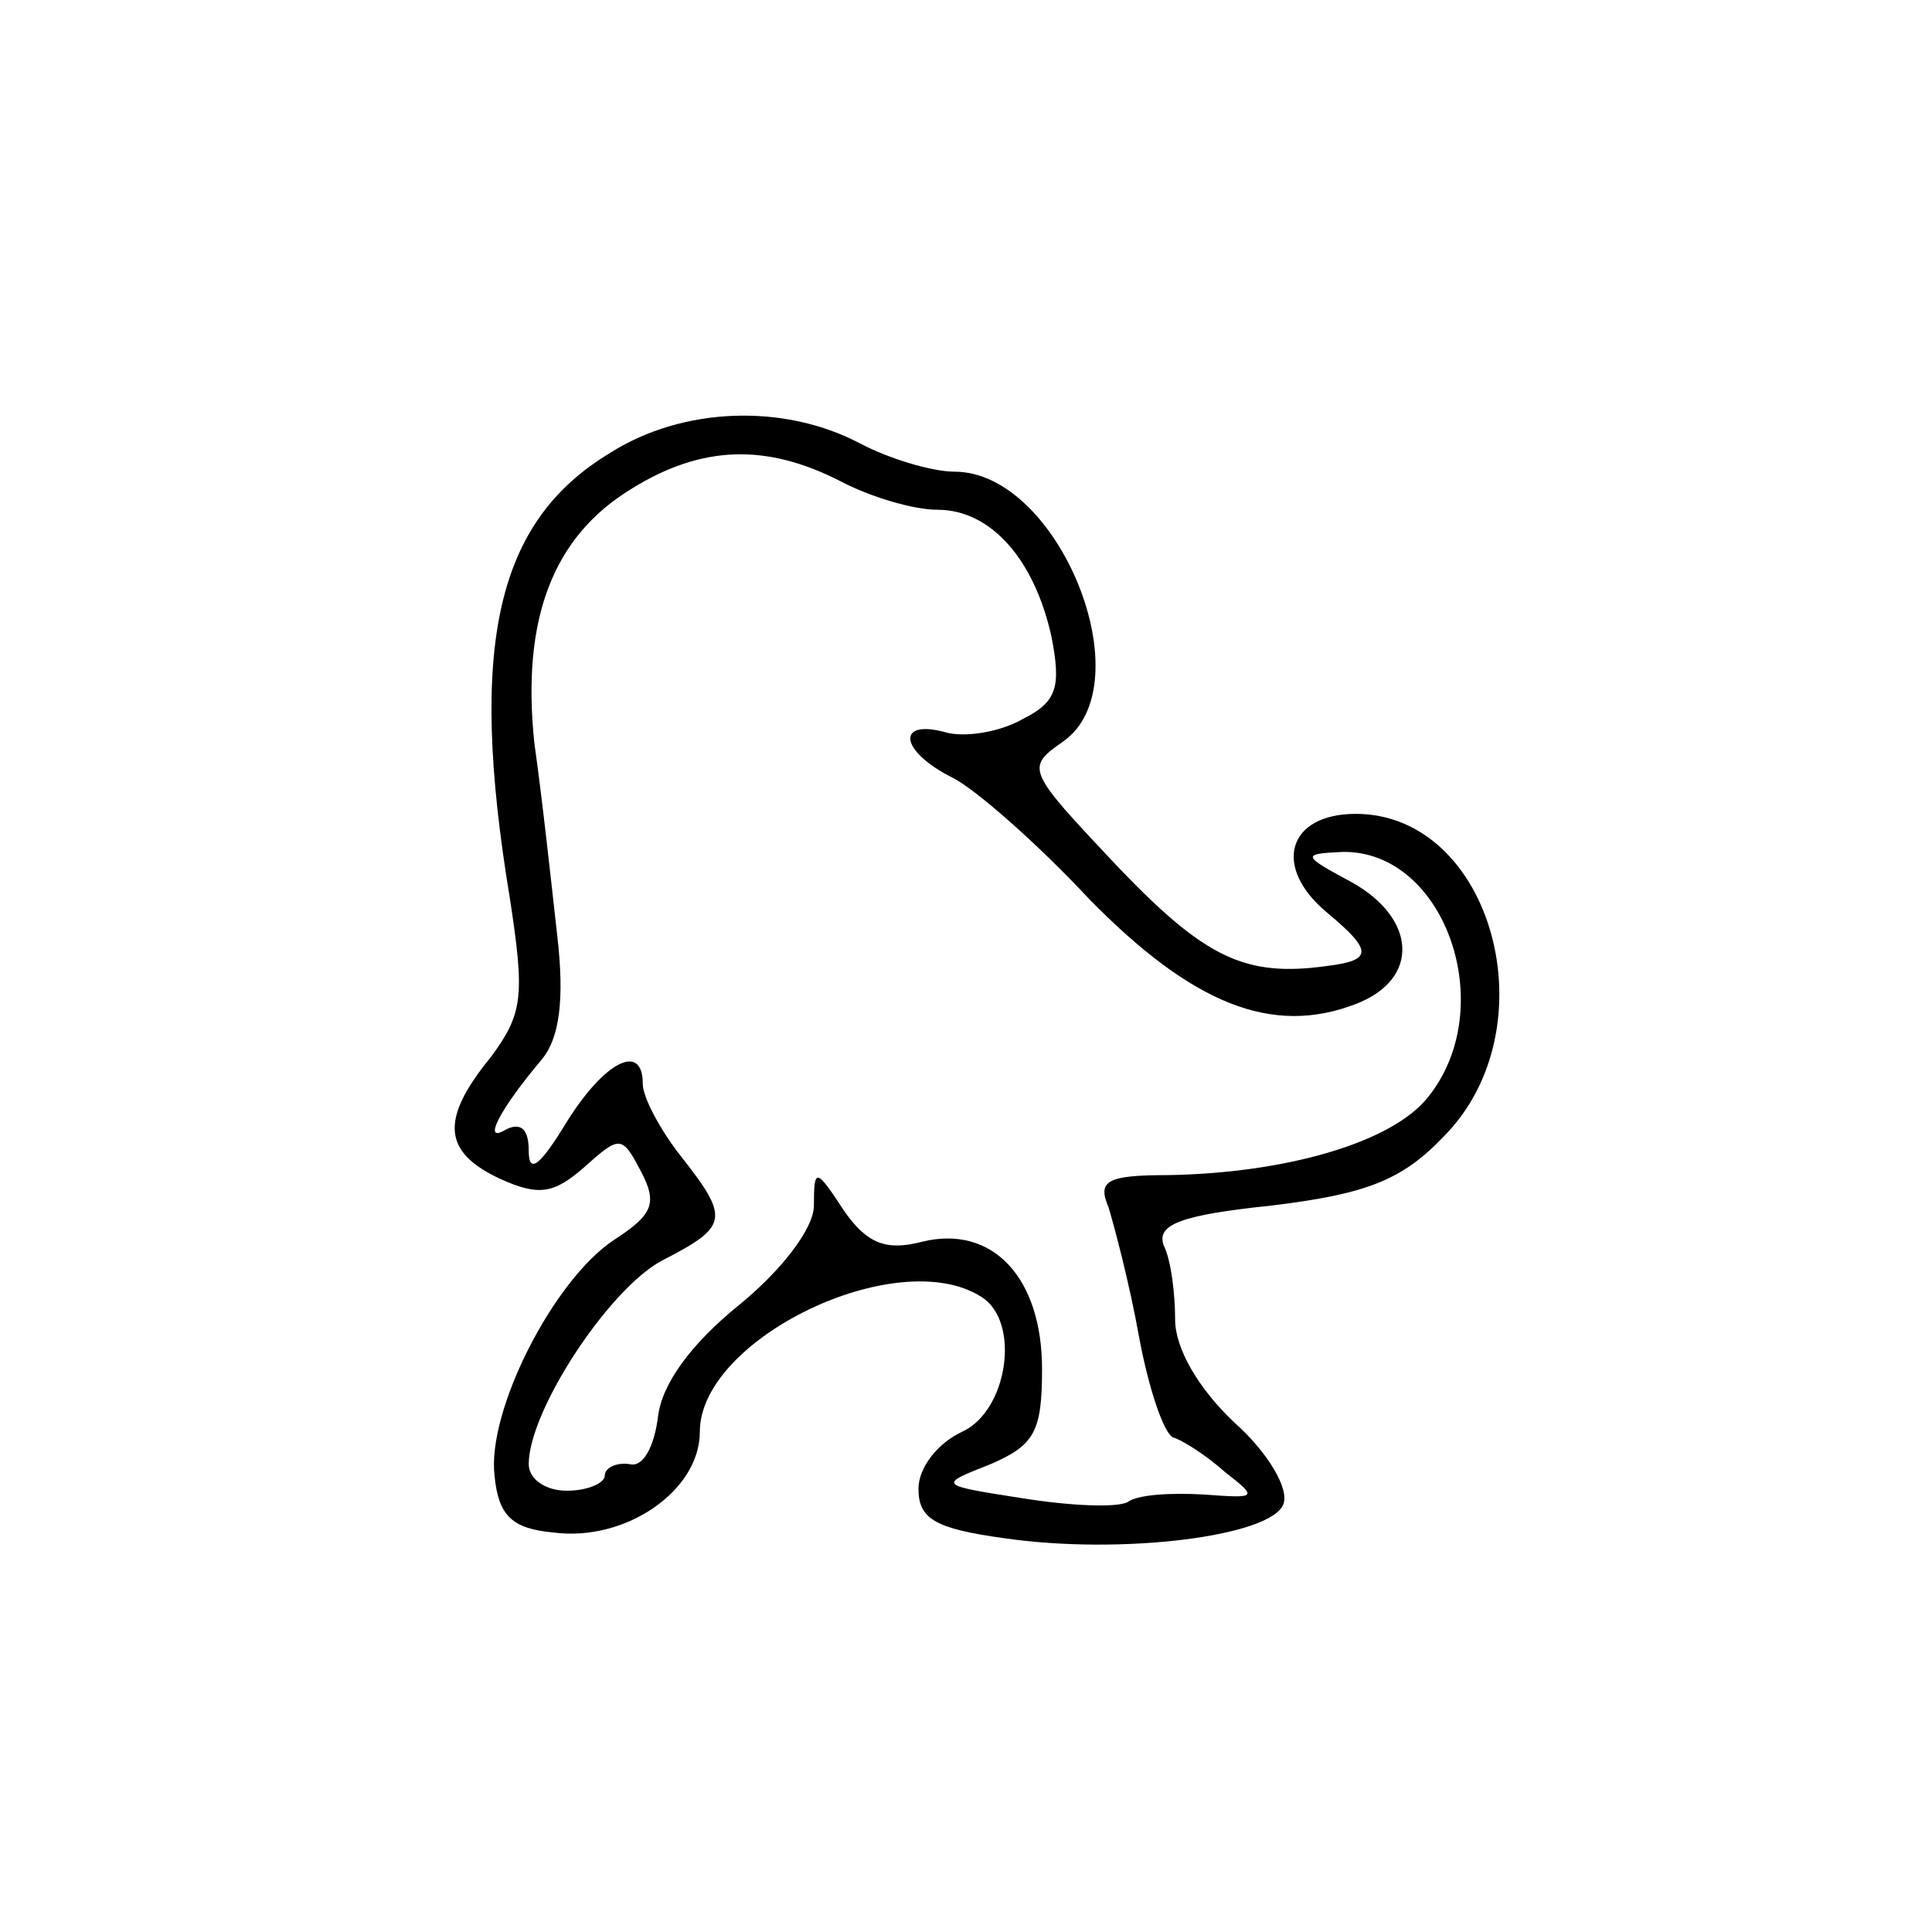 <?xml version="1.0" encoding="UTF-8"?>
<!-- Uploaded to: SVG Repo, www.svgrepo.com, Generator: SVG Repo Mixer Tools -->
<svg fill="#000000" width="800px" height="800px" version="1.1" viewBox="144 144 512 512" xmlns="http://www.w3.org/2000/svg">
 <path d="m305.79 263.97c-30.23 18.137-37.785 50.883-26.703 117.89 4.031 26.199 3.527 30.73-5.039 42.32-13.602 16.625-12.594 25.191 2.519 32.242 10.078 4.535 14.105 4.031 22.168-3.023 9.574-8.566 10.078-8.566 15.113 1.008 4.535 8.566 3.023 11.586-7.055 18.137-16.121 10.578-33.754 45.344-31.738 62.473 1.008 10.578 4.535 14.105 15.617 15.113 19.145 2.519 38.793-11.082 38.793-26.703 0-24.688 52.395-49.879 74.562-35.77 10.578 6.551 7.055 30.23-5.039 35.77-6.551 3.023-11.586 9.574-11.586 15.113 0 8.062 4.535 10.578 22.672 13.098 31.234 4.535 71.039-0.504 74.059-9.07 1.512-4.031-4.031-13.602-13.098-21.664-9.574-9.07-15.617-19.648-15.617-27.207 0-6.551-1.008-15.617-3.023-19.648-2.016-5.543 4.535-8.062 28.719-10.578 24.688-3.023 34.258-6.551 45.344-18.137 28.719-28.719 13.098-85.648-23.176-85.648-18.137 0-22.168 14.105-7.559 26.199 12.09 10.078 12.09 12.594 0 14.105-21.664 3.023-32.242-2.016-55.418-26.199-24.184-25.695-24.688-26.199-14.609-33.25 21.664-15.113-1.008-71.539-28.719-71.539-6.047 0-17.633-3.527-25.191-7.559-20.152-10.578-46.855-9.574-66 2.519zm60.961 7.559c7.559 4.031 19.145 7.559 25.695 7.559 14.105 0 25.695 13.098 30.23 33.754 2.519 13.098 1.512 17.129-7.559 21.664-6.047 3.527-15.617 5.039-20.656 3.527-13.098-3.527-12.09 5.039 2.016 12.09 6.047 3.023 22.672 17.633 36.273 32.242 27.207 27.711 48.367 36.273 70.535 27.711 17.129-6.551 16.121-22.672-1.008-32.242-13.098-7.055-13.602-7.559-2.519-8.062 27.207-0.504 41.816 41.312 22.672 64.992-9.574 12.09-37.785 20.152-69.023 20.656-16.121 0-18.641 1.512-15.617 8.566 1.512 5.039 5.543 20.152 8.062 34.258 2.519 13.602 6.551 25.695 9.07 26.703 2.016 0.504 8.566 4.535 13.602 9.07 9.07 7.055 8.566 7.055-5.543 6.047-8.566-0.504-17.633 0-20.152 2.016-3.023 1.512-15.113 1.008-27.711-1.008-22.672-3.527-22.672-3.527-8.566-9.07 11.586-5.039 13.602-8.566 13.602-25.191 0-24.184-13.098-38.289-31.738-33.754-9.574 2.519-14.609 0.504-20.656-8.062-7.559-11.586-8.062-11.586-8.062-1.512 0 6.047-8.566 17.129-19.648 26.199-13.098 10.578-20.656 21.16-21.664 29.727-1.008 8.062-4.031 13.602-7.559 12.594-3.527-0.504-6.551 1.008-6.551 3.023 0 2.016-4.535 4.031-10.078 4.031-5.543 0-10.078-3.023-10.078-7.055 0-14.105 21.16-46.352 35.266-53.906 17.633-9.07 18.137-11.082 5.039-27.711-5.543-7.055-10.078-15.617-10.078-19.145 0-11.082-10.078-6.047-20.152 10.078-7.055 11.586-10.078 14.105-10.078 7.559 0-5.543-2.016-7.559-6.047-5.543-6.551 4.031-1.512-5.543 9.574-18.641 4.535-5.543 6.047-15.617 4.031-32.746-1.512-13.602-4.031-36.777-6.047-50.883-3.527-33.25 5.039-54.914 25.695-67.512 18.641-11.586 35.77-12.09 55.418-2.016z"/>
</svg>